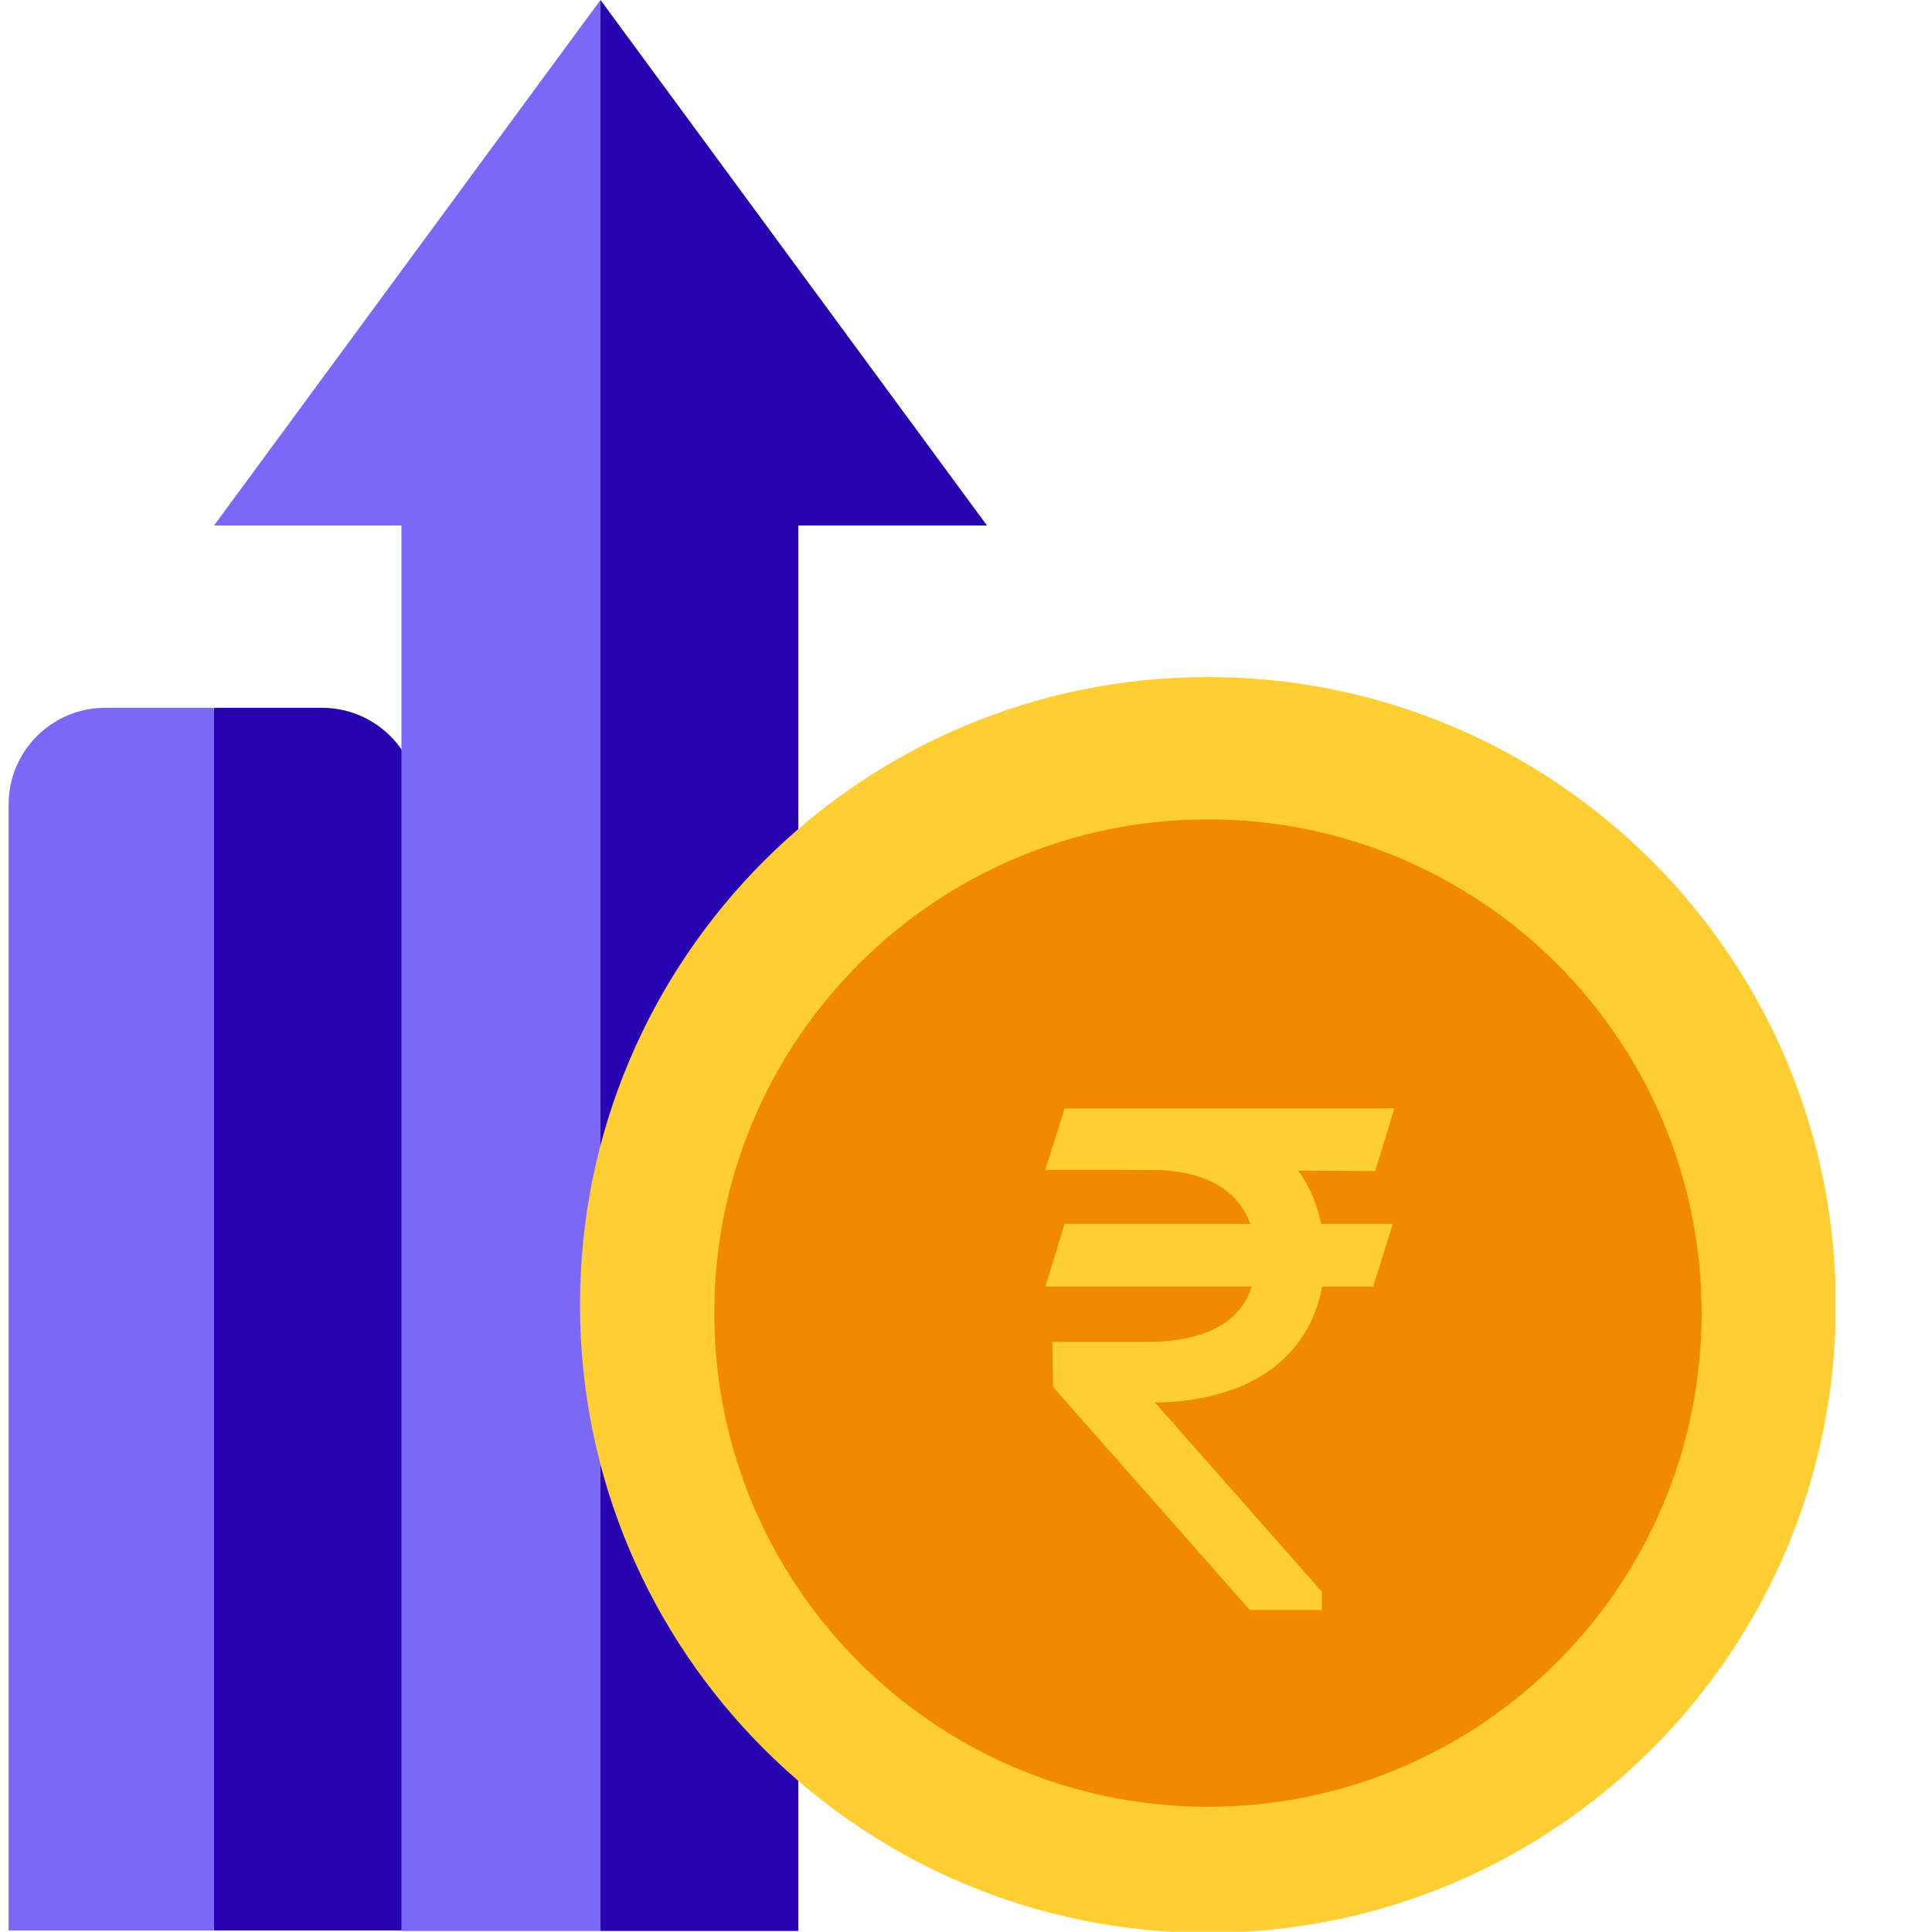 <svg width="28" height="28" viewBox="0 0 28 28" fill="none" xmlns="http://www.w3.org/2000/svg">
<g clip-path="url(#clip0_2435_2713)">
<g clip-path="url(#clip1_2435_2713)">
<path d="M1.525 10.258C0.752 10.258 0.125 10.885 0.125 11.658V27.978H3.095L4.65 19.667L3.095 10.258H1.525Z" fill="#7C68F8"/>
<path d="M7.604 19.326L6.04 11.387C5.911 10.731 5.336 10.258 4.667 10.258H3.102V27.978H5.818L7.604 19.326Z" fill="#2704B1"/>
<path d="M3.102 7.616H5.818V27.985H8.702L10.238 17.742L8.702 0L3.102 7.616Z" fill="#7C68F8"/>
<path d="M8.703 0V27.985H11.569V22.727V7.616H14.304L8.703 0Z" fill="#2704B1"/>
<g clip-path="url(#clip2_2435_2713)">
<path d="M17.506 28.012C22.532 28.012 26.606 23.938 26.606 18.913C26.606 13.887 22.532 9.812 17.506 9.812C12.48 9.812 8.406 13.887 8.406 18.913C8.406 23.938 12.48 28.012 17.506 28.012Z" fill="#FFCE33"/>
<path d="M17.506 26.185C21.458 26.185 24.661 22.981 24.661 19.03C24.661 15.078 21.458 11.875 17.506 11.875C13.555 11.875 10.352 15.078 10.352 19.03C10.352 22.981 13.555 26.185 17.506 26.185Z" fill="#F28A00"/>
<path d="M20.048 17.917L20.079 17.817H19.974H19.083C19.023 17.464 18.879 17.147 18.656 16.888L19.815 16.894L19.873 16.894L19.89 16.839L20.073 16.241L20.103 16.141H19.999H15.542H15.486L15.469 16.195L15.286 16.777L15.254 16.877H15.359H16.084H16.084L16.832 16.881C17.243 16.901 17.567 17.008 17.802 17.183C18.012 17.339 18.156 17.552 18.226 17.817H15.542H15.485L15.469 17.871L15.285 18.469L15.255 18.569H15.359H18.241C18.173 18.87 18.009 19.099 17.761 19.258C17.486 19.433 17.102 19.526 16.619 19.526H15.409H15.33L15.331 19.604L15.338 20.043L15.339 20.071L15.358 20.093L18.124 23.229L18.147 23.255H18.182H19.003H19.08V23.178V23.127V23.097L19.06 23.076L16.569 20.251H16.651C17.418 20.251 18.002 20.07 18.41 19.757C18.801 19.458 19.024 19.044 19.095 18.569H19.787H19.844L19.861 18.515L20.048 17.917Z" fill="#FFCE33" stroke="#FFCE33" stroke-width="0.155"/>
</g>
</g>
</g>
<defs>
<clipPath id="clip0_2435_2713">
<rect width="28" height="28" fill="white"/>
</clipPath>
<clipPath id="clip1_2435_2713">
<rect width="28" height="28" fill="white"/>
</clipPath>
<clipPath id="clip2_2435_2713">
<rect width="18.2" height="18.2" fill="white" transform="translate(8.398 9.797)"/>
</clipPath>
</defs>
</svg>

